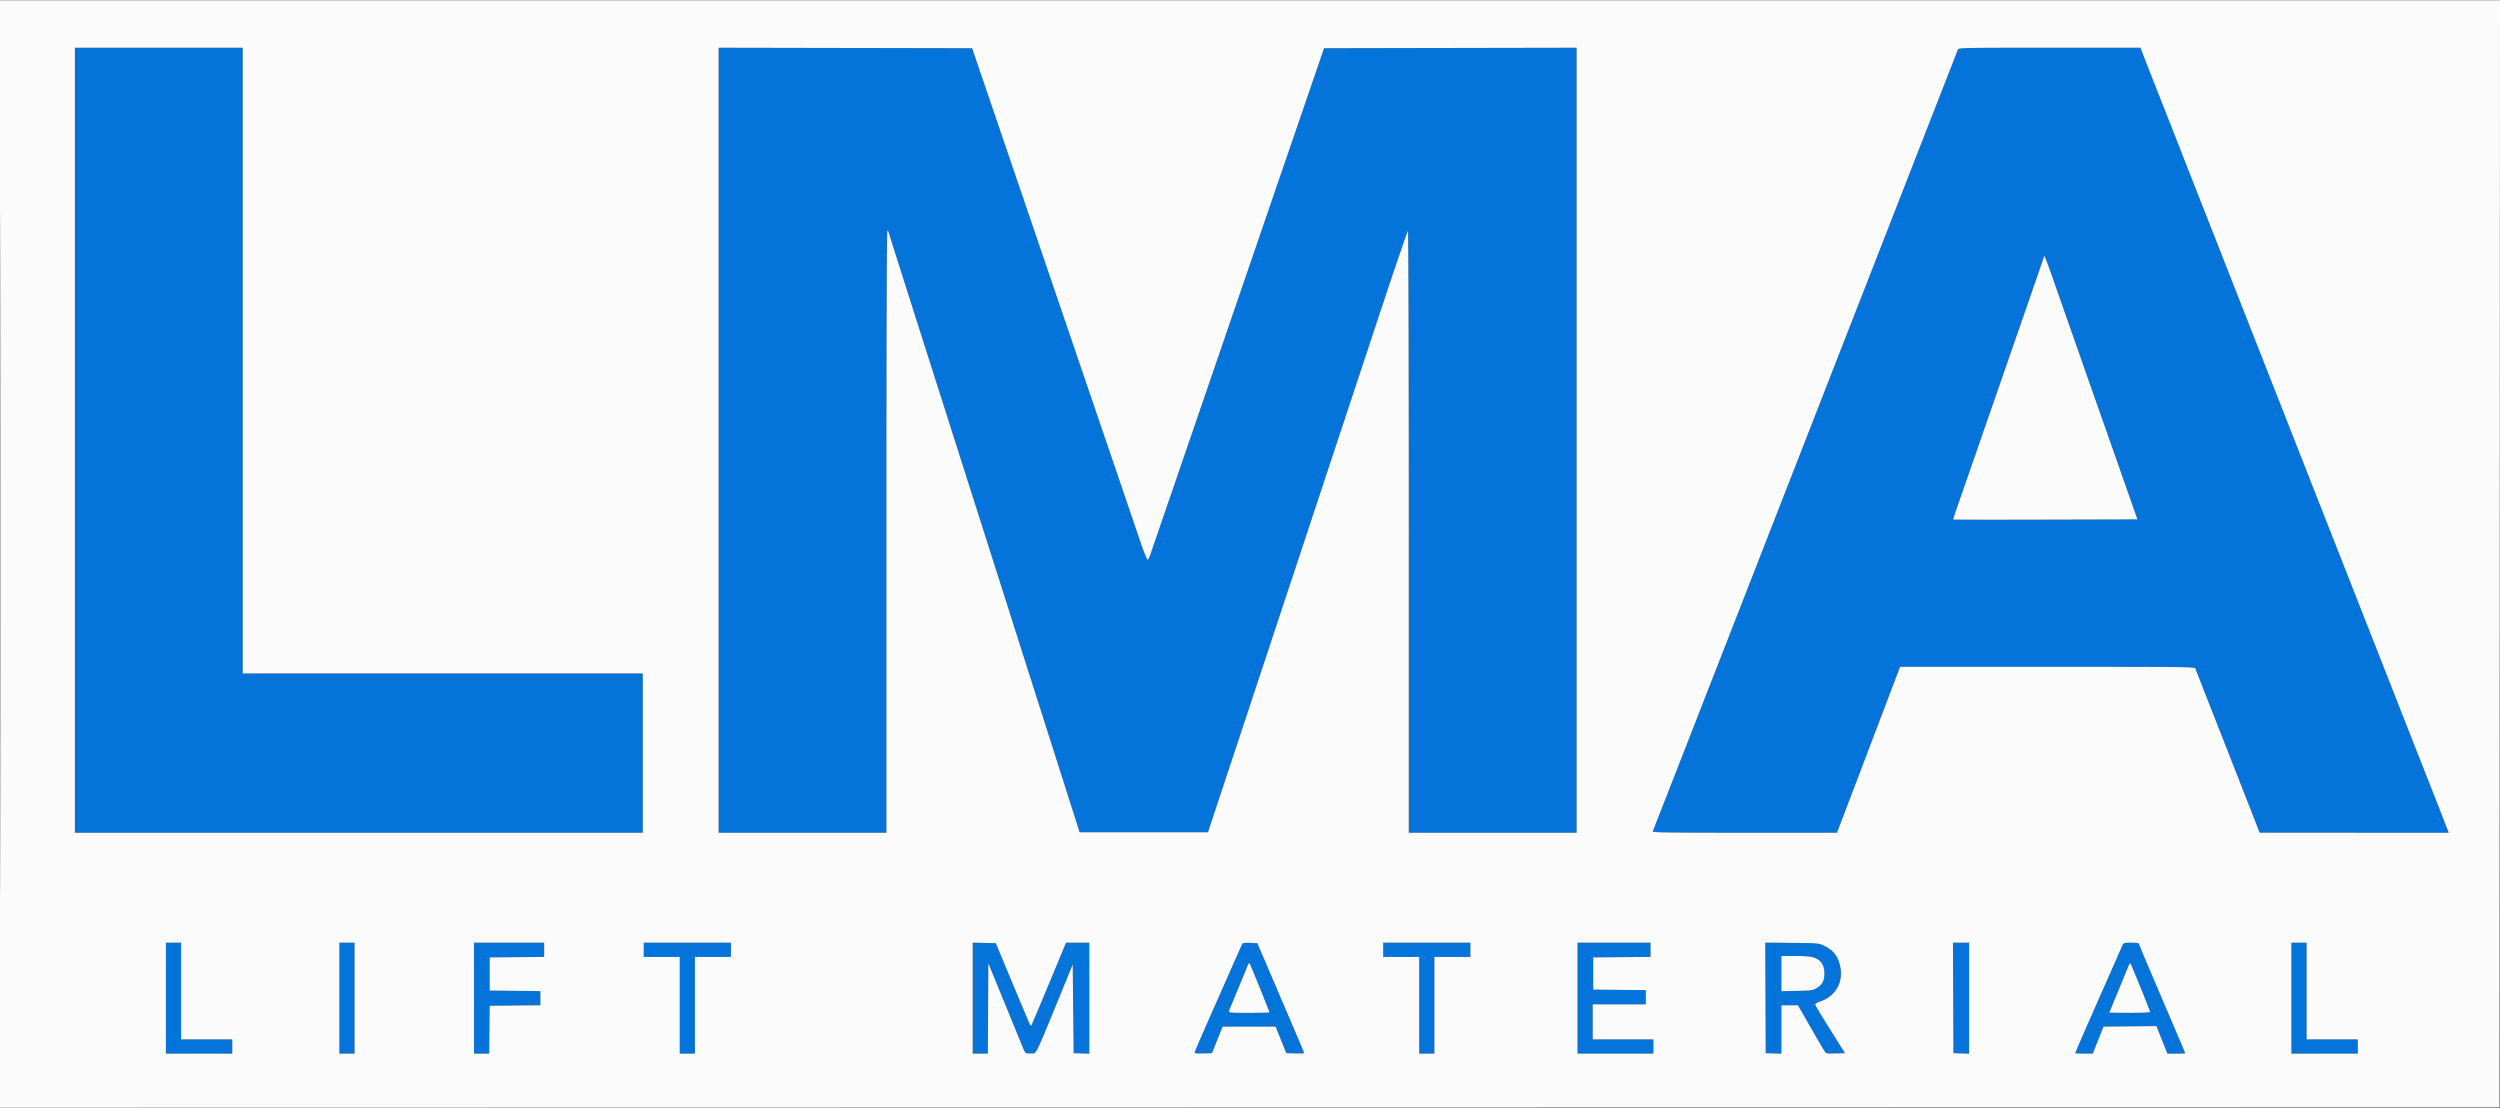 <svg height="1108" width="2500" xmlns="http://www.w3.org/2000/svg" viewBox="0 0 2637.002 1168.001"><rect x="0" y="0" width="2637.002" height="1168.001" fill="#333333" stroke="none"/><g fill-rule="evenodd"><path d="M79 464v414h599V710H256V50H79zm679-.004V878h177V560.5c0-211 .335-317.5 1-317.5.55 0 1 .235 1 .523s14.441 45.851 32.092 101.25c17.65 55.4 35.167 110.402 38.926 122.227s13.652 42.875 21.984 69 23.239 72.925 33.128 104c9.888 31.075 20.492 64.375 23.564 74s16.054 50.35 28.848 90.5l23.262 73h135.326l24.86-75a742108.02 742108.02 0 0 0 72.857-220l80.191-242.25c17.706-53.487 32.59-97.25 33.077-97.25.511 0 .885 134.024.885 317.5V878h177V49.993l-133.188.253-133.188.254-8.408 24.5a152582.19 152582.19 0 0 0-20.231 59 55456.049 55456.049 0 0 1-16.814 49c-4.981 14.475-31.669 92.282-54.365 158.5-6.598 19.25-17.091 49.85-23.319 68l-23.327 68c-6.603 19.25-17.266 50.3-23.696 69s-12.401 36.137-13.268 38.75c-.868 2.612-2.111 4.75-2.764 4.75-.652 0-4.348-9.337-8.214-20.75-3.865-11.413-13.632-40.1-21.703-63.75a289798.81 289798.81 0 0 1-29.59-86.752l-59.83-175.5c-29.15-85.496-45.054-132.148-55.312-162.248l-10.395-30.5-133.694-.254L758 49.993zM2065.087 52.25a44669.85 44669.85 0 0 1-16.976 43.5A303418.054 303418.054 0 0 0 1984.006 260c-8.899 22.825-23.39 59.95-32.201 82.5-8.812 22.55-21.102 54.05-27.313 70-12.268 31.506-43.252 110.919-68.669 176-8.807 22.55-19.164 49.1-23.015 59-3.852 9.9-10.961 28.125-15.797 40.5A104425.86 104425.86 0 0 0 1785 770c-13.22 33.9-39.012 99.896-41.72 106.75-.393.995 19.395 1.25 96.936 1.25h97.43l19.314-50.75c20.052-52.691 41.788-109.902 45.209-119l1.975-5.25h155.459c147.151 0 155.493.094 156.087 1.75.61 1.705 12.845 32.944 39.36 100.5a40575.536 40575.536 0 0 1 20.75 52.968l7.7 19.718 99.735.032 99.736.032-2.097-5.25a918.022 918.022 0 0 1-4.487-11.527c-1.315-3.452-8.729-22.352-16.476-42s-18.058-45.848-22.912-58.223a123942.384 123942.384 0 0 0-42.035-107c-19.078-48.471-38.295-97.355-74.492-189.5-20.742-52.8-43.55-110.85-50.684-129a59728.228 59728.228 0 0 1-21.785-55.5c-4.846-12.375-15.198-38.7-23.003-58.5-7.806-19.8-17.254-43.875-20.997-53.5s-13.64-34.825-21.993-56-17.234-43.787-19.736-50.25L2257.726 50h-95.888c-95.888 0-95.888 0-96.751 2.25M2156 270.119c0 .491-4.755 14.317-23.176 67.381-4.391 12.65-12.041 34.7-16.998 49-4.958 14.3-10.733 30.95-12.833 37-2.101 6.05-11.315 32.6-20.477 59s-17.986 51.777-19.61 56.394c-1.623 4.617-2.789 8.556-2.59 8.755.198.198 43.994.246 97.324.106l96.963-.255-7.215-20.5a27788.296 27788.296 0 0 1-14.385-41 13811.728 13811.728 0 0 0-13.005-37c-7.819-22.109-30.764-87.487-54.222-154.5-6.836-19.528-9.776-26.86-9.776-24.381M175 1052.5v58.5h70v-15h-54V994h-16zm183 0v58.5h16V994h-16zm142 0v58.5h15.966l.267-25.25.267-25.25 26.75-.266 26.75-.267v-14.934l-26.75-.267-26.75-.266v-35l28.75-.265 28.75-.266V994h-74zm179-51v7.5h38v102h16v-102h38v-15h-92zm347 50.969V1111h15.981l.259-47.619.26-47.619 16.182 39.369c8.9 21.653 17.675 43.092 19.5 47.643 3.318 8.275 3.318 8.275 9.118 8 6.483-.306 2.875 7.019 34.252-69.548l9.948-24.274.5 46.774.5 46.774 8.25.29 8.25.291V994h-24.541l-17.758 42.75c-9.767 23.513-18.157 43.39-18.644 44.171-.672 1.077-1.294.47-2.563-2.5-2.712-6.344-19.1-45.404-27.448-65.421l-7.715-18.5-12.166-.281-12.165-.281zm284.182-56.76c-.512.985-6.79 15.066-13.949 31.291s-18.24 41.334-24.625 55.797c-6.384 14.464-11.608 26.743-11.608 27.288 0 .603 3.597.878 9.193.703l9.193-.288 5.617-14 5.616-14h55.881l5.664 14 5.664 14 9.569.286c8.101.242 9.481.06 9.001-1.19-.311-.812-11.497-27.041-24.858-58.286l-24.292-56.81-7.567-.291c-6.44-.248-7.705-.024-8.499 1.5M1459 1001.5v7.5h38v102h16v-102h38v-15h-92zm205 51v58.5h80v-15h-64v-37h56v-14.968l-27.75-.266-27.75-.266v-34l30.25-.265 30.25-.264V994h-77zm198.242-.307l.258 58.307 8.25.29 8.25.291V1060l8.75.001 8.75.001 13.5 23.575c7.425 12.967 14.175 24.46 15 25.542 1.341 1.757 2.534 1.935 11.259 1.673l9.76-.292-15.639-25c-8.601-13.75-15.692-25.584-15.759-26.298-.067-.716 2.208-2.095 5.079-3.079 18.115-6.208 26.256-23.031 20.147-41.639-2.616-7.971-7.198-13.037-15.459-17.093-5.888-2.891-5.888-2.891-34.146-3.198l-28.258-.307zm198 .057l.258 58.25 8.25.29 8.25.291V994h-17.016zm177.843-54c-2.22 5.115-9.981 22.732-22.799 51.75-15.591 35.298-26.286 59.899-26.286 60.467 0 .293 4.162.53 9.25.526l9.25-.007 5.633-14.243 5.633-14.243 27.932-.265 27.931-.266 5.78 14.516 5.779 14.515h9.406c5.173 0 9.406-.156 9.406-.347 0-.192-11.025-26.117-24.5-57.612-13.475-31.496-24.5-57.664-24.5-58.153 0-.488-3.616-.888-8.036-.888-8.035 0-8.035 0-9.879 4.25M2417 1052.5v58.5h70v-15h-54V994h-16zm-538-25.914v18.586l16.25-.336c15.151-.313 16.551-.505 20.699-2.836 6.06-3.405 8.43-7.748 8.412-15.413-.023-9.688-3.93-14.994-12.861-17.468-2.2-.609-10.412-1.11-18.25-1.113L1879 1008zm-562.8-8.912c-.577 1.554-5.172 12.726-10.212 24.826s-9.401 22.787-9.692 23.75c-.493 1.629.965 1.75 21.087 1.75 11.89 0 21.617-.253 21.617-.563 0-1.041-20.238-50.928-20.999-51.763-.414-.454-1.224.446-1.801 2m928.59 1.587c-.898 2.332-5.718 14.097-10.711 26.146-4.994 12.049-9.079 22.062-9.079 22.25 0 .189 9.675.343 21.5.343s21.5-.38 21.5-.845c0-1.229-20.003-50.518-20.857-51.394-.396-.406-1.455 1.169-2.353 3.5" fill="#0474db"/><path d="M0 584v584.001l1318.25-.251 1318.25-.25.251-583.75.251-583.75H0zm.497.5c0 321.2.114 452.451.253 291.668s.139-423.583 0-584S.497 263.3.497 584.5M79 464v414h599V710H256V50H79zm679-.004V878h177V560.5c0-211 .335-317.5 1-317.5.55 0 1 .235 1 .523s14.441 45.851 32.092 101.25c17.65 55.4 35.167 110.402 38.926 122.227s13.652 42.875 21.984 69 23.239 72.925 33.128 104c9.888 31.075 20.492 64.375 23.564 74s16.054 50.35 28.848 90.5l23.262 73h135.326l24.86-75a742108.02 742108.02 0 0 0 72.857-220l80.191-242.25c17.706-53.487 32.59-97.25 33.077-97.25.511 0 .885 134.024.885 317.5V878h177V49.993l-133.188.253-133.188.254-8.408 24.5a152582.19 152582.19 0 0 0-20.231 59 55456.049 55456.049 0 0 1-16.814 49c-4.981 14.475-31.669 92.282-54.365 158.5-6.598 19.25-17.091 49.85-23.319 68l-23.327 68c-6.603 19.25-17.266 50.3-23.696 69s-12.401 36.137-13.268 38.75c-.868 2.612-2.111 4.75-2.764 4.75-.652 0-4.348-9.337-8.214-20.75-3.865-11.413-13.632-40.1-21.703-63.75a289798.81 289798.81 0 0 1-29.59-86.752l-59.83-175.5c-29.15-85.496-45.054-132.148-55.312-162.248l-10.395-30.5-133.694-.254L758 49.993zM2065.087 52.25a44669.85 44669.85 0 0 1-16.976 43.5A303418.054 303418.054 0 0 0 1984.006 260c-8.899 22.825-23.39 59.95-32.201 82.5-8.812 22.55-21.102 54.05-27.313 70-12.268 31.506-43.252 110.919-68.669 176-8.807 22.55-19.164 49.1-23.015 59-3.852 9.9-10.961 28.125-15.797 40.5A104425.86 104425.86 0 0 0 1785 770c-13.22 33.9-39.012 99.896-41.72 106.75-.393.995 19.395 1.25 96.936 1.25h97.43l19.314-50.75c20.052-52.691 41.788-109.902 45.209-119l1.975-5.25h155.459c147.151 0 155.493.094 156.087 1.75.61 1.705 12.845 32.944 39.36 100.5a40575.536 40575.536 0 0 1 20.75 52.968l7.7 19.718 99.735.032 99.736.032-2.097-5.25a918.022 918.022 0 0 1-4.487-11.527c-1.315-3.452-8.729-22.352-16.476-42s-18.058-45.848-22.912-58.223a123942.384 123942.384 0 0 0-42.035-107c-19.078-48.471-38.295-97.355-74.492-189.5-20.742-52.8-43.55-110.85-50.684-129a59728.228 59728.228 0 0 1-21.785-55.5c-4.846-12.375-15.198-38.7-23.003-58.5-7.806-19.8-17.254-43.875-20.997-53.5s-13.64-34.825-21.993-56-17.234-43.787-19.736-50.25L2257.726 50h-95.888c-95.888 0-95.888 0-96.751 2.25M2156 270.119c0 .491-4.755 14.317-23.176 67.381-4.391 12.65-12.041 34.7-16.998 49-4.958 14.3-10.733 30.95-12.833 37-2.101 6.05-11.315 32.6-20.477 59s-17.986 51.777-19.61 56.394c-1.623 4.617-2.789 8.556-2.59 8.755.198.198 43.994.246 97.324.106l96.963-.255-7.215-20.5a27788.296 27788.296 0 0 1-14.385-41 13811.728 13811.728 0 0 0-13.005-37c-7.819-22.109-30.764-87.487-54.222-154.5-6.836-19.528-9.776-26.86-9.776-24.381M175 1052.5v58.5h70v-15h-54V994h-16zm183 0v58.5h16V994h-16zm142 0v58.5h15.966l.267-25.25.267-25.25 26.75-.266 26.75-.267v-14.934l-26.75-.267-26.75-.266v-35l28.75-.265 28.75-.266V994h-74zm179-51v7.5h38v102h16v-102h38v-15h-92zm347 50.969V1111h15.981l.259-47.619.26-47.619 16.182 39.369c8.9 21.653 17.675 43.092 19.5 47.643 3.318 8.275 3.318 8.275 9.118 8 6.483-.306 2.875 7.019 34.252-69.548l9.948-24.274.5 46.774.5 46.774 8.25.29 8.25.291V994h-24.541l-17.758 42.75c-9.767 23.513-18.157 43.39-18.644 44.171-.672 1.077-1.294.47-2.563-2.5-2.712-6.344-19.1-45.404-27.448-65.421l-7.715-18.5-12.166-.281-12.165-.281zm284.182-56.76c-.512.985-6.79 15.066-13.949 31.291s-18.24 41.334-24.625 55.797c-6.384 14.464-11.608 26.743-11.608 27.288 0 .603 3.597.878 9.193.703l9.193-.288 5.617-14 5.616-14h55.881l5.664 14 5.664 14 9.569.286c8.101.242 9.481.06 9.001-1.19-.311-.812-11.497-27.041-24.858-58.286l-24.292-56.81-7.567-.291c-6.44-.248-7.705-.024-8.499 1.5M1459 1001.5v7.5h38v102h16v-102h38v-15h-92zm205 51v58.5h80v-15h-64v-37h56v-14.968l-27.75-.266-27.75-.266v-34l30.25-.265 30.25-.264V994h-77zm198.242-.307l.258 58.307 8.25.29 8.25.291V1060l8.75.001 8.75.001 13.5 23.575c7.425 12.967 14.175 24.46 15 25.542 1.341 1.757 2.534 1.935 11.259 1.673l9.76-.292-15.639-25c-8.601-13.75-15.692-25.584-15.759-26.298-.067-.716 2.208-2.095 5.079-3.079 18.115-6.208 26.256-23.031 20.147-41.639-2.616-7.971-7.198-13.037-15.459-17.093-5.888-2.891-5.888-2.891-34.146-3.198l-28.258-.307zm198 .057l.258 58.25 8.25.29 8.25.291V994h-17.016zm177.843-54c-2.22 5.115-9.981 22.732-22.799 51.75-15.591 35.298-26.286 59.899-26.286 60.467 0 .293 4.162.53 9.25.526l9.25-.007 5.633-14.243 5.633-14.243 27.932-.265 27.931-.266 5.78 14.516 5.779 14.515h9.406c5.173 0 9.406-.156 9.406-.347 0-.192-11.025-26.117-24.5-57.612-13.475-31.496-24.5-57.664-24.5-58.153 0-.488-3.616-.888-8.036-.888-8.035 0-8.035 0-9.879 4.25M2417 1052.5v58.5h70v-15h-54V994h-16zm-538-25.914v18.586l16.25-.336c15.151-.313 16.551-.505 20.699-2.836 6.06-3.405 8.43-7.748 8.412-15.413-.023-9.688-3.93-14.994-12.861-17.468-2.2-.609-10.412-1.11-18.25-1.113L1879 1008zm-562.8-8.912c-.577 1.554-5.172 12.726-10.212 24.826s-9.401 22.787-9.692 23.75c-.493 1.629.965 1.75 21.087 1.75 11.89 0 21.617-.253 21.617-.563 0-1.041-20.238-50.928-20.999-51.763-.414-.454-1.224.446-1.801 2m928.59 1.587c-.898 2.332-5.718 14.097-10.711 26.146-4.994 12.049-9.079 22.062-9.079 22.25 0 .189 9.675.343 21.5.343s21.5-.38 21.5-.845c0-1.229-20.003-50.518-20.857-51.394-.396-.406-1.455 1.169-2.353 3.5" fill="#fbfbfb"/></g></svg>